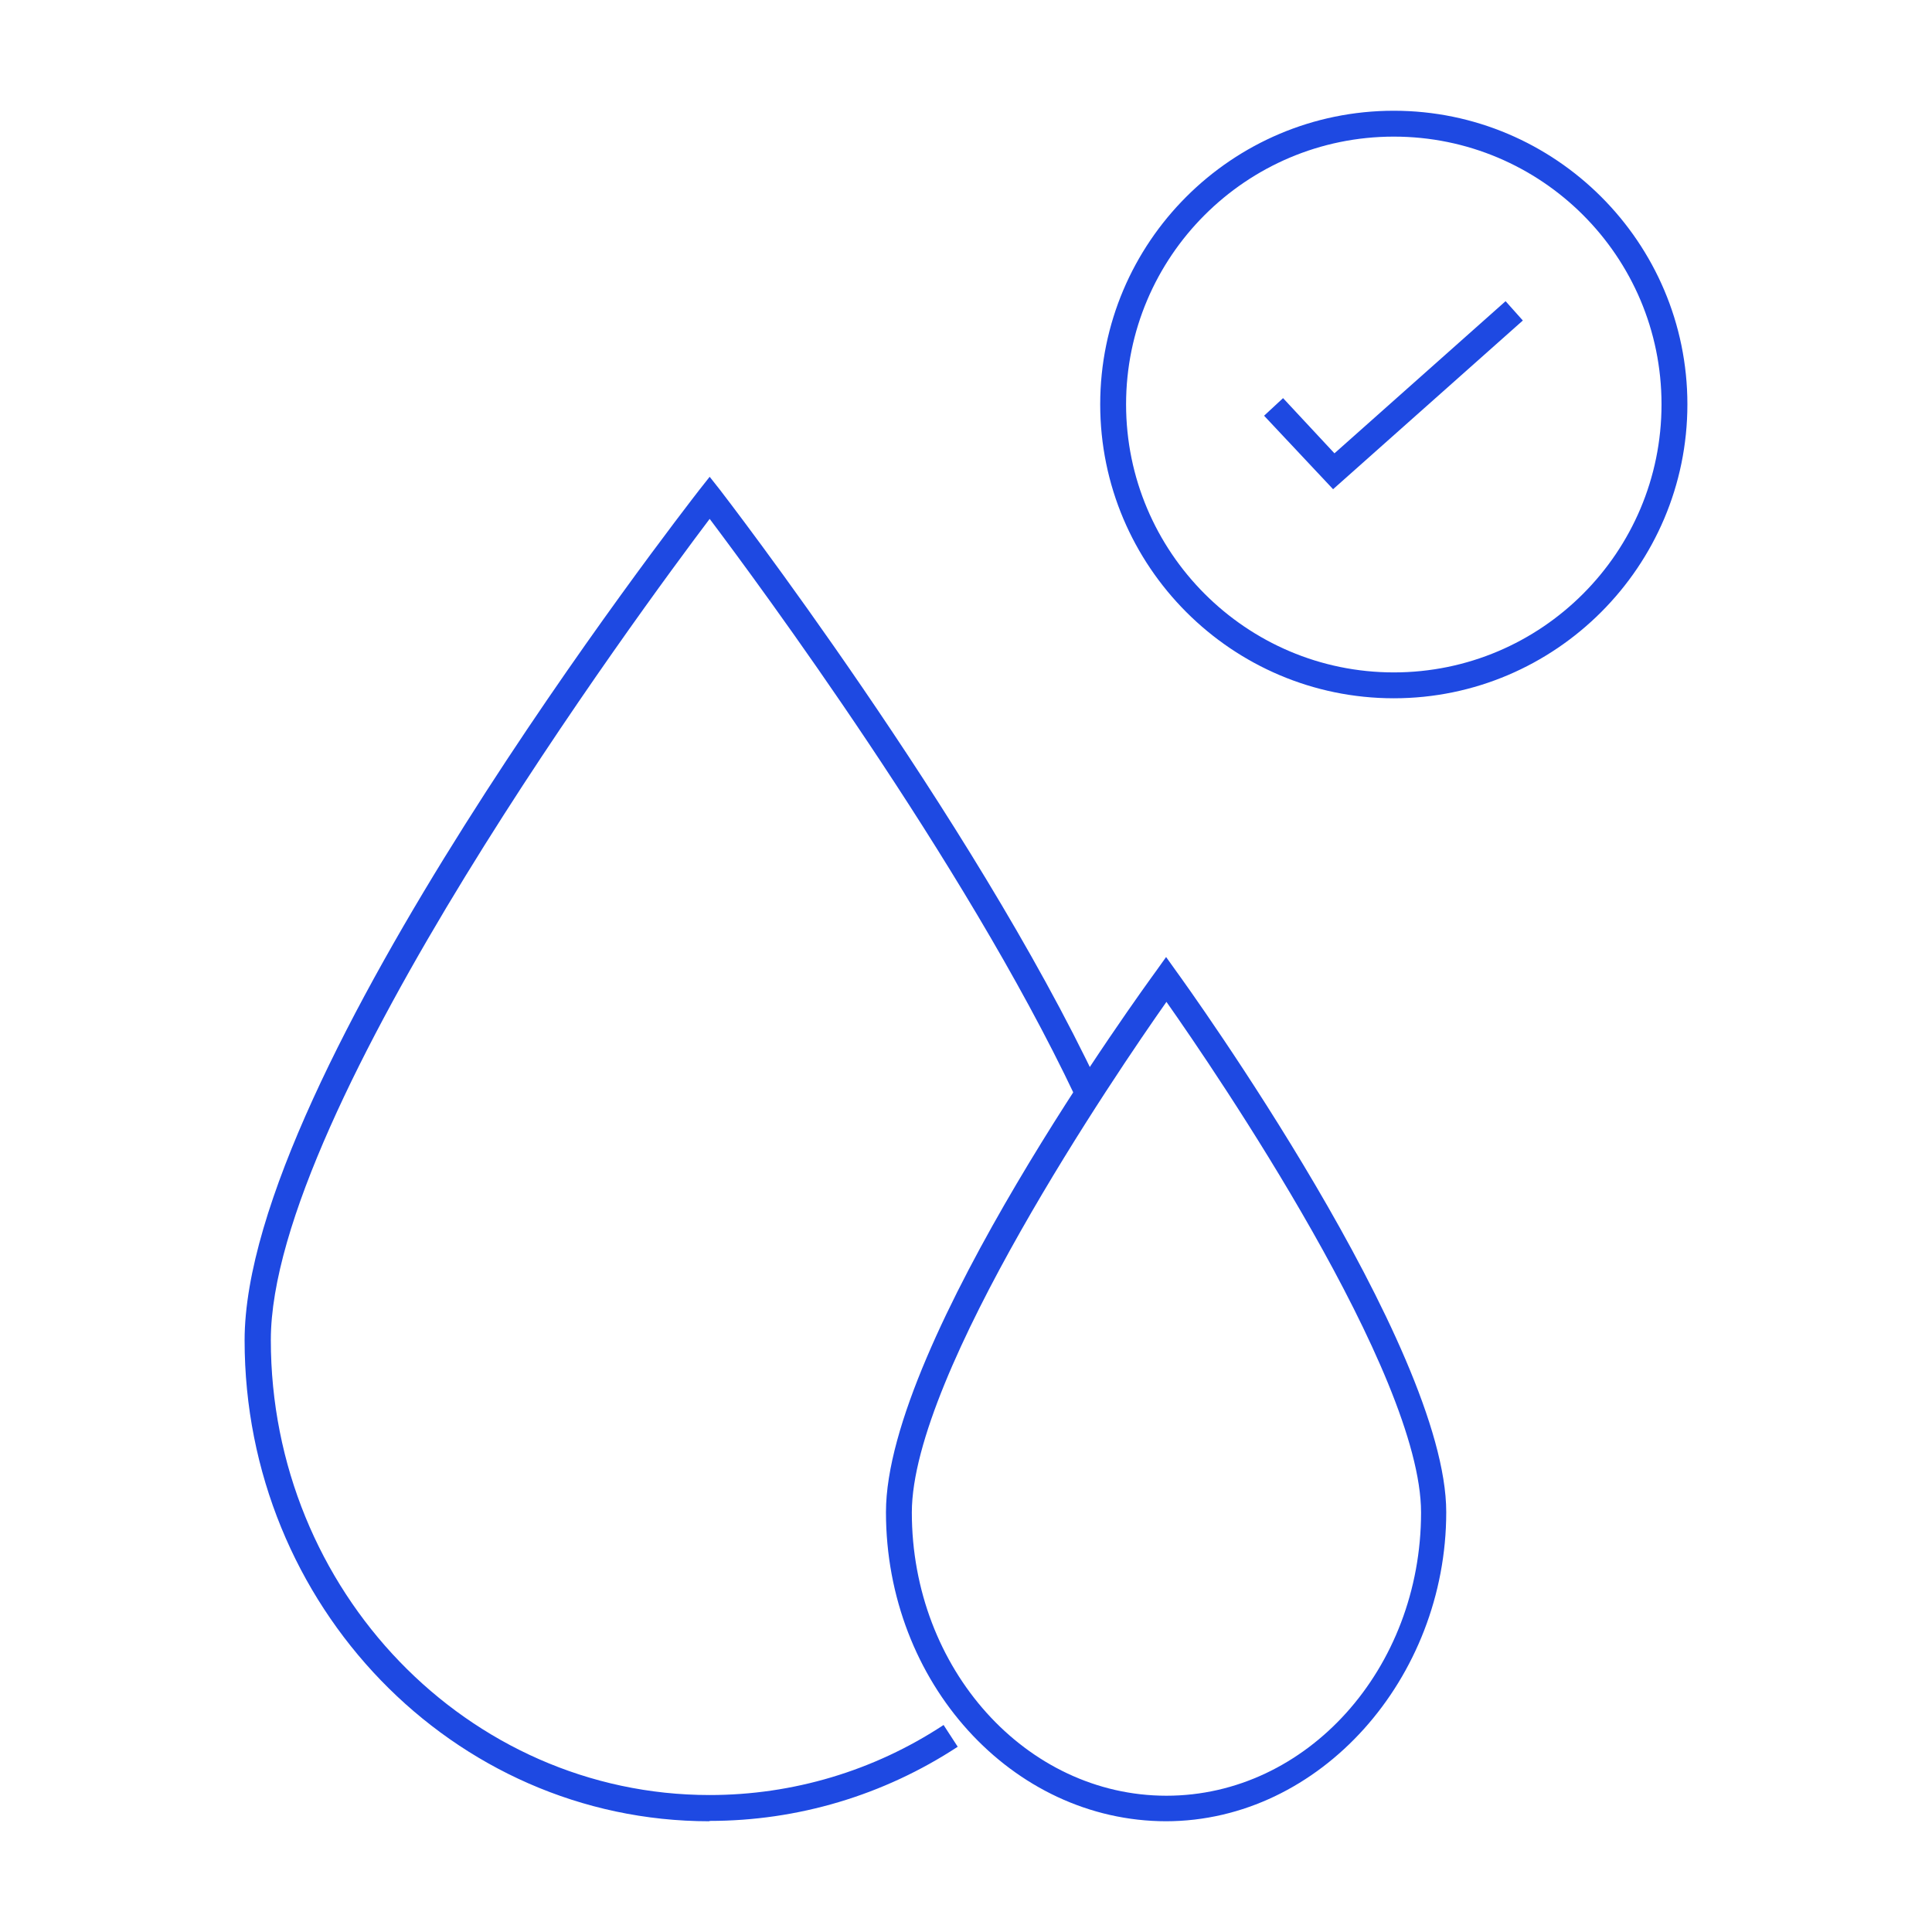 <?xml version="1.0" encoding="UTF-8"?>
<svg id="Layer_2" xmlns="http://www.w3.org/2000/svg" viewBox="0 0 56 56">
  <defs>
    <style>
      .cls-1 {
        fill: #1e49e2;
      }
    </style>
  </defs>
  <path class="cls-1" d="M40.4,20.24c-4.69,0-8.51-3.82-8.51-8.52s3.82-8.51,8.51-8.51,8.51,3.82,8.51,8.51-3.82,8.52-8.51,8.52ZM40.4,3.96c-4.28,0-7.76,3.48-7.76,7.76s3.48,7.77,7.76,7.77,7.76-3.48,7.76-7.77-3.48-7.76-7.76-7.76Z"/>
  <polygon class="cls-1" points="38.64 14.18 36.64 12.05 37.19 11.54 38.68 13.14 43.64 8.73 44.14 9.29 38.64 14.18"/>
  <path class="cls-1" d="M20.56,52.79c-7.43,0-13.47-6.25-13.47-13.94s12.64-23.95,13.18-24.65l.3-.38.3.38c.07.09,7.28,9.44,10.97,17.25l-.68.32c-3.24-6.84-9.2-14.88-10.59-16.73-1.94,2.57-12.72,17.14-12.72,23.8,0,7.27,5.71,13.19,12.72,13.19,2.41,0,4.76-.7,6.78-2.03l.41.63c-2.15,1.41-4.64,2.15-7.19,2.15Z"/>
  <path class="cls-1" d="M33.81,52.79c-4.48,0-8.13-4.02-8.13-8.96s7.5-15.23,7.82-15.67l.3-.42.3.42c.32.44,7.82,10.86,7.82,15.67s-3.65,8.96-8.13,8.96ZM33.81,29.04c-1.43,2.03-7.38,10.76-7.38,14.8,0,4.53,3.31,8.21,7.38,8.21s7.38-3.68,7.38-8.21c0-4.04-5.95-12.77-7.38-14.8Z"/>
</svg>